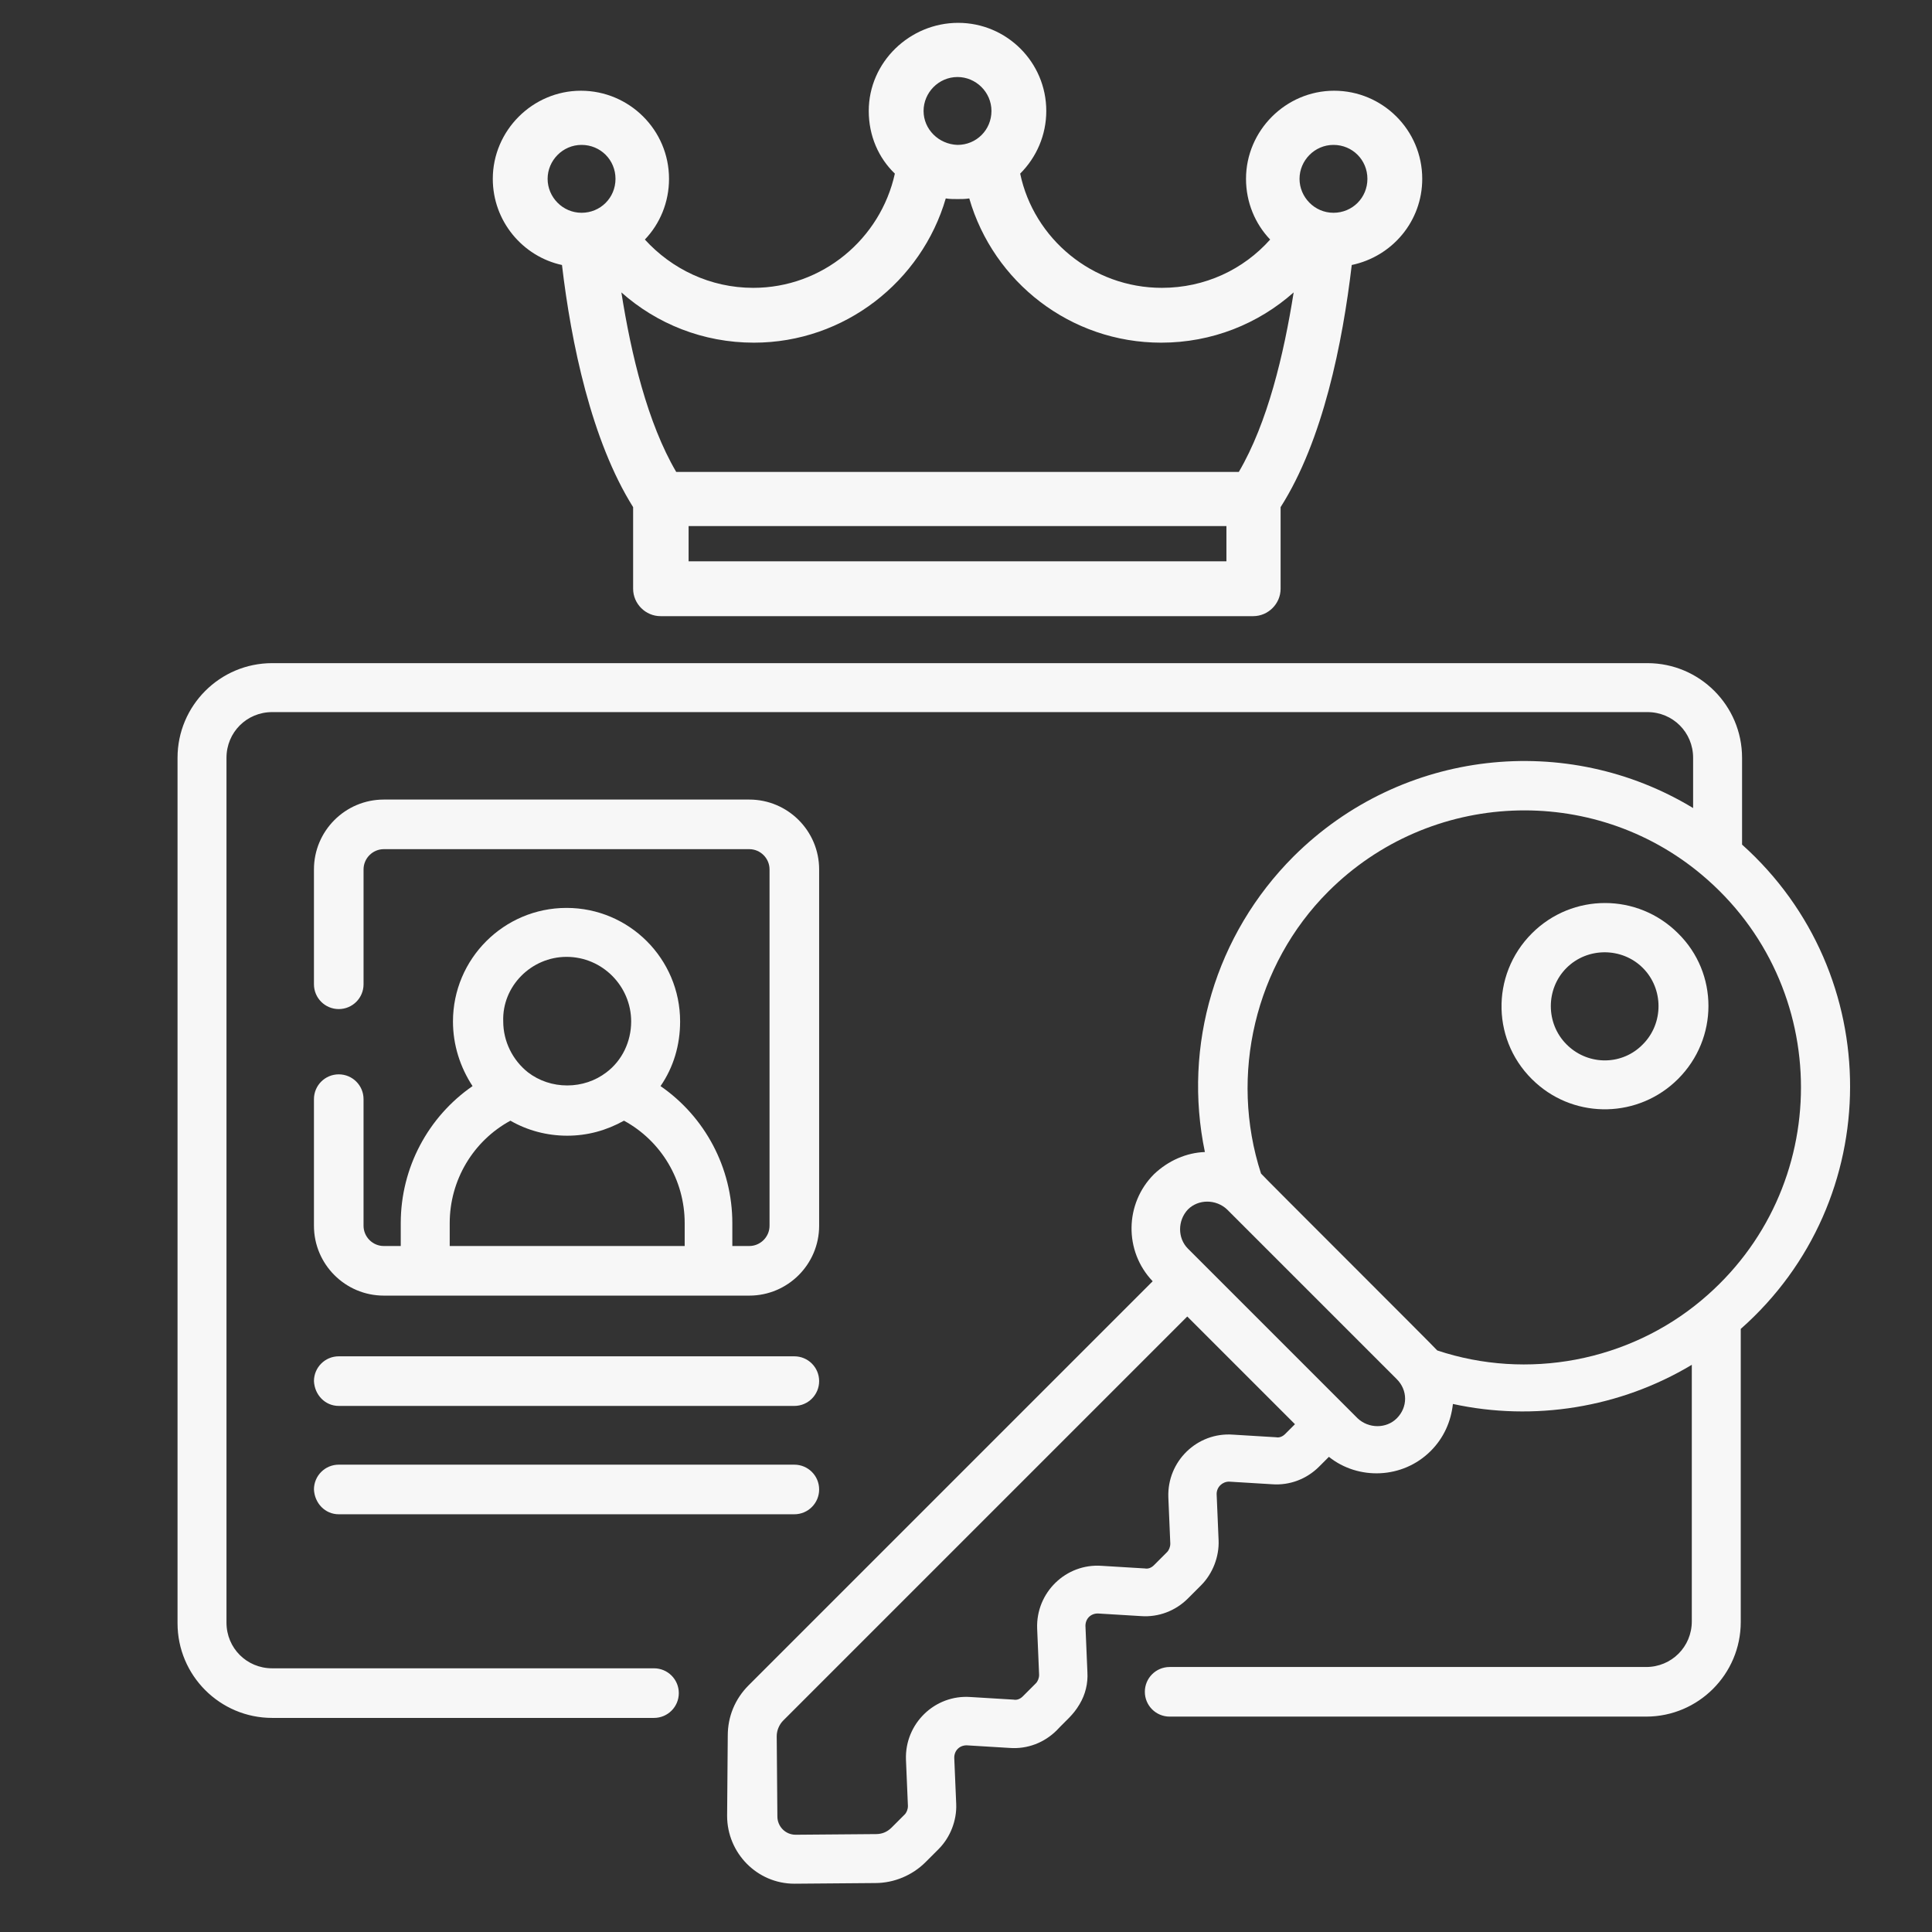 <?xml version="1.0" encoding="utf-8"?>
<!-- Generator: Adobe Illustrator 24.0.0, SVG Export Plug-In . SVG Version: 6.00 Build 0)  -->
<svg version="1.1" id="Layer_5" xmlns="http://www.w3.org/2000/svg" xmlns:xlink="http://www.w3.org/1999/xlink" x="0px" y="0px"
	 viewBox="0 0 296 296" style="enable-background:new 0 0 296 296;" xml:space="preserve">
<rect x="0" y="0" width="296" height="296" fill="#333333" stroke="none"/>
<style type="text/css">
	.st0{fill:#F7F7F7;}
</style>
<g>
	<g>
		<g>
			<path class="st0" d="M51.9,215.4h69.8c2.1,0,3.8-1.7,3.8-3.8c0-2.1-1.7-3.8-3.8-3.8H51.9c-2.1,0-3.8,1.7-3.8,3.8
				C48.2,213.7,49.8,215.4,51.9,215.4z"/>
			<path class="st0" d="M51.9,232h69.8c2.1,0,3.8-1.7,3.8-3.8c0-2.1-1.7-3.8-3.8-3.8H51.9c-2.1,0-3.8,1.7-3.8,3.8
				C48.2,230.3,49.8,232,51.9,232z"/>
			<path class="st0" d="M51.9,164.6c-2.1,0-3.8,1.7-3.8,3.8v19.4c0,5.9,4.8,10.7,10.7,10.7h56c5.9,0,10.7-4.8,10.7-10.7v-54.6
				c0-5.9-4.8-10.7-10.7-10.7h-56c-5.9,0-10.7,4.8-10.7,10.7v17.6c0,2.1,1.7,3.8,3.8,3.8c2.1,0,3.8-1.7,3.8-3.8v-17.6
				c0-1.7,1.4-3.1,3.1-3.1h56c1.7,0,3.1,1.4,3.1,3.1v54.6c0,1.7-1.4,3.1-3.1,3.1h-2.6v-3.5c0-8.5-4.2-16.3-11-21c2-2.9,3-6.3,3-9.9
				c0-9.6-7.8-17.4-17.4-17.4s-17.4,7.8-17.4,17.4c0,3.6,1.1,7,3,9.9c-6.8,4.7-11,12.5-11,21v3.5h-2.6c-1.7,0-3.1-1.4-3.1-3.1v-19.4
				C55.7,166.3,54,164.6,51.9,164.6L51.9,164.6z M86.8,146.6c5.5,0,9.9,4.5,9.9,9.9c0,3.1-1.4,6-3.8,7.8c0,0,0,0,0,0
				c-1.7,1.3-3.8,2-6,2c-2.2,0-4.3-0.7-6-2c0,0,0,0,0,0c-2.4-1.9-3.8-4.8-3.8-7.8C76.9,151.1,81.4,146.6,86.8,146.6L86.8,146.6z
				 M68.9,187.4c0-6.6,3.6-12.6,9.3-15.7c2.6,1.5,5.6,2.3,8.7,2.3s6-0.8,8.7-2.3c5.7,3.1,9.3,9.1,9.3,15.7v3.5H68.9V187.4z"/>
			<path class="st0" d="M266.9,129.4v-13.3c0-8-6.5-14.5-14.5-14.5H41.7c-8,0-14.5,6.5-14.5,14.5v132.6c0,8,6.5,14.5,14.5,14.5h58.5
				c2.1,0,3.8-1.7,3.8-3.8c0-2.1-1.7-3.8-3.8-3.8H41.7c-3.9,0-7-3.1-7-7V116.1c0-3.9,3.1-7,7-7h210.7c3.9,0,7,3.1,7,7v7.7
				c-19.3-11.7-44.6-9.1-61.2,7.4c-12,12-17,29-13.6,45.3c-2.8,0.1-5.6,1.3-7.8,3.4v0c-4.5,4.5-4.6,11.8-0.2,16.4l-61.9,61.9
				c-2.1,2.1-3.2,4.8-3.2,7.7l-0.1,12.3c0,5.7,4.6,10.4,10.3,10.4h0.1l12.3-0.1c2.9,0,5.7-1.2,7.7-3.2l2-2c1.8-1.8,2.8-4.4,2.7-6.9
				l-0.3-7.1c0-1.1,0.8-1.9,1.9-1.9l6.6,0.4c2.7,0.2,5.3-0.8,7.2-2.7c1.5-1.6,2.5-2.3,3.5-4c0.9-1.5,1.3-3.2,1.2-4.9l-0.3-7.1
				c0-1.1,0.8-1.9,1.9-1.9l6.6,0.4c2.7,0.2,5.3-0.8,7.2-2.7l2-2c1.8-1.8,2.8-4.4,2.7-6.9l-0.3-7.1c0-1.1,0.9-1.9,1.9-1.9l6.6,0.4
				c2.7,0.2,5.3-0.8,7.2-2.7l1.5-1.5c4.5,3.6,11.3,3.4,15.6-0.9c2-2,3.1-4.5,3.4-7.2c12.4,2.7,25.6,0.6,36.6-6v39.3c0,3.9-3.1,7-7,7
				h-73c-2.1,0-3.8,1.7-3.8,3.8c0,2.1,1.7,3.8,3.8,3.8h73c8,0,14.5-6.5,14.5-14.5v-44.9C289,183.9,289,149.2,266.9,129.4
				L266.9,129.4z M195.5,220.2l-6.6-0.4c-5.5-0.4-10.1,4.1-9.9,9.6l0.3,7.1c0,0.5-0.2,1-0.5,1.3l-2,2c-0.4,0.4-0.9,0.6-1.4,0.5
				l-6.6-0.4c-5.5-0.4-10.1,4.1-9.9,9.6l0.3,7.1c0,0.5-0.2,1-0.5,1.3l-2,2c-0.4,0.4-0.9,0.6-1.4,0.5l-6.6-0.4
				c-5.5-0.4-10.1,4.1-9.9,9.6l0.3,7.1c0,0.5-0.2,1-0.5,1.3l-2,2c-0.7,0.7-1.5,1-2.4,1l-12.3,0.1h0c-1.6,0-2.8-1.3-2.8-2.8L119,266
				c0-0.9,0.4-1.8,1-2.4l61.9-61.9l16.5,16.5l-1.5,1.5C196.5,220.1,196,220.3,195.5,220.2L195.5,220.2z M214,217.3
				c-1.6,1.6-4.3,1.6-6,0l-26-26c-1.6-1.6-1.6-4.3,0-6c1.6-1.6,4.3-1.6,6,0c0,0,0,0,0,0l26,26C215.7,213,215.7,215.6,214,217.3z
				 M220.2,206.9c-0.6-0.7-27-27-27-27.1c-4.9-15.1-0.9-32,10.3-43.2c15.6-15.6,40.5-16.6,57.2-2.6c20.3,17,20.3,48.2,0,65.2
				c0,0,0,0,0,0C249.5,208.6,234,211.5,220.2,206.9z"/>
			<path class="st0" d="M257.1,143c-6.2-6.2-16.2-6.2-22.4,0c-6.4,6.4-6.2,16.8,0.6,22.9c6.2,5.6,15.8,5.4,21.8-0.6c0,0,0,0,0,0
				C263.3,159.1,263.3,149.1,257.1,143L257.1,143z M240.2,160.2C240.2,160.2,240.2,160.2,240.2,160.2
				C240.2,160.1,240.2,160.1,240.2,160.2C240.2,160.1,240.1,160.1,240.2,160.2c-0.1-0.1-0.1-0.1-0.2-0.2c-3.2-3.2-3.2-8.5,0-11.7
				c3.2-3.2,8.5-3.2,11.7,0c3.2,3.2,3.2,8.5,0,11.7C248.6,163.2,243.5,163.3,240.2,160.2L240.2,160.2z"/>
		</g>
	</g>
</g>
<path class="st0" d="M217.9,27.4c0-7.5-6.1-13.5-13.5-13.5s-13.5,6.1-13.5,13.5c0,3.6,1.4,6.9,3.7,9.3c-4.1,4.6-10,7.4-16.6,7.4
	c-10.6,0-19.6-7.5-21.7-17.5c2.5-2.5,4-5.9,4-9.6c0-7.5-6.1-13.5-13.5-13.5S133.1,9.5,133.1,17c0,3.8,1.5,7.2,4,9.6
	c-2.2,10-11.1,17.5-21.7,17.5c-6.6,0-12.5-2.9-16.6-7.4c2.3-2.4,3.7-5.7,3.7-9.3c0-7.5-6.1-13.5-13.5-13.5s-13.5,6.1-13.5,13.5
	c0,6.5,4.6,11.9,10.6,13.2c1.4,11.9,4.5,26.9,10.9,37.1v12.5c0,2.3,1.9,4.2,4.2,4.2h90.8c2.3,0,4.2-1.9,4.2-4.2V77.7
	c6.5-10.2,9.5-25.2,10.9-37.1C213.3,39.3,217.9,33.9,217.9,27.4z M199.1,27.4c0-2.8,2.3-5.2,5.2-5.2s5.2,2.3,5.2,5.2
	s-2.3,5.2-5.2,5.2S199.1,30.2,199.1,27.4z M141.5,17c0-2.8,2.3-5.2,5.2-5.2c2.8,0,5.2,2.3,5.2,5.2s-2.3,5.2-5.2,5.2
	C143.8,22.1,141.5,19.8,141.5,17z M83.9,27.4c0-2.8,2.3-5.2,5.2-5.2s5.2,2.3,5.2,5.2s-2.3,5.2-5.2,5.2S83.9,30.2,83.9,27.4z
	 M105.5,86v-5.4h82.4V86H105.5z M189.8,72.3h-86.2c-4.4-7.5-6.9-18-8.4-27.5c5.4,4.8,12.5,7.7,20.3,7.7c13.9,0,25.7-9.4,29.4-22.1
	c0.6,0.1,1.2,0.1,1.8,0.1c0.6,0,1.2,0,1.8-0.1c3.7,12.8,15.5,22.1,29.4,22.1c7.8,0,14.9-2.9,20.3-7.7
	C196.7,54.3,194.2,64.8,189.8,72.3z"/>
</svg>
